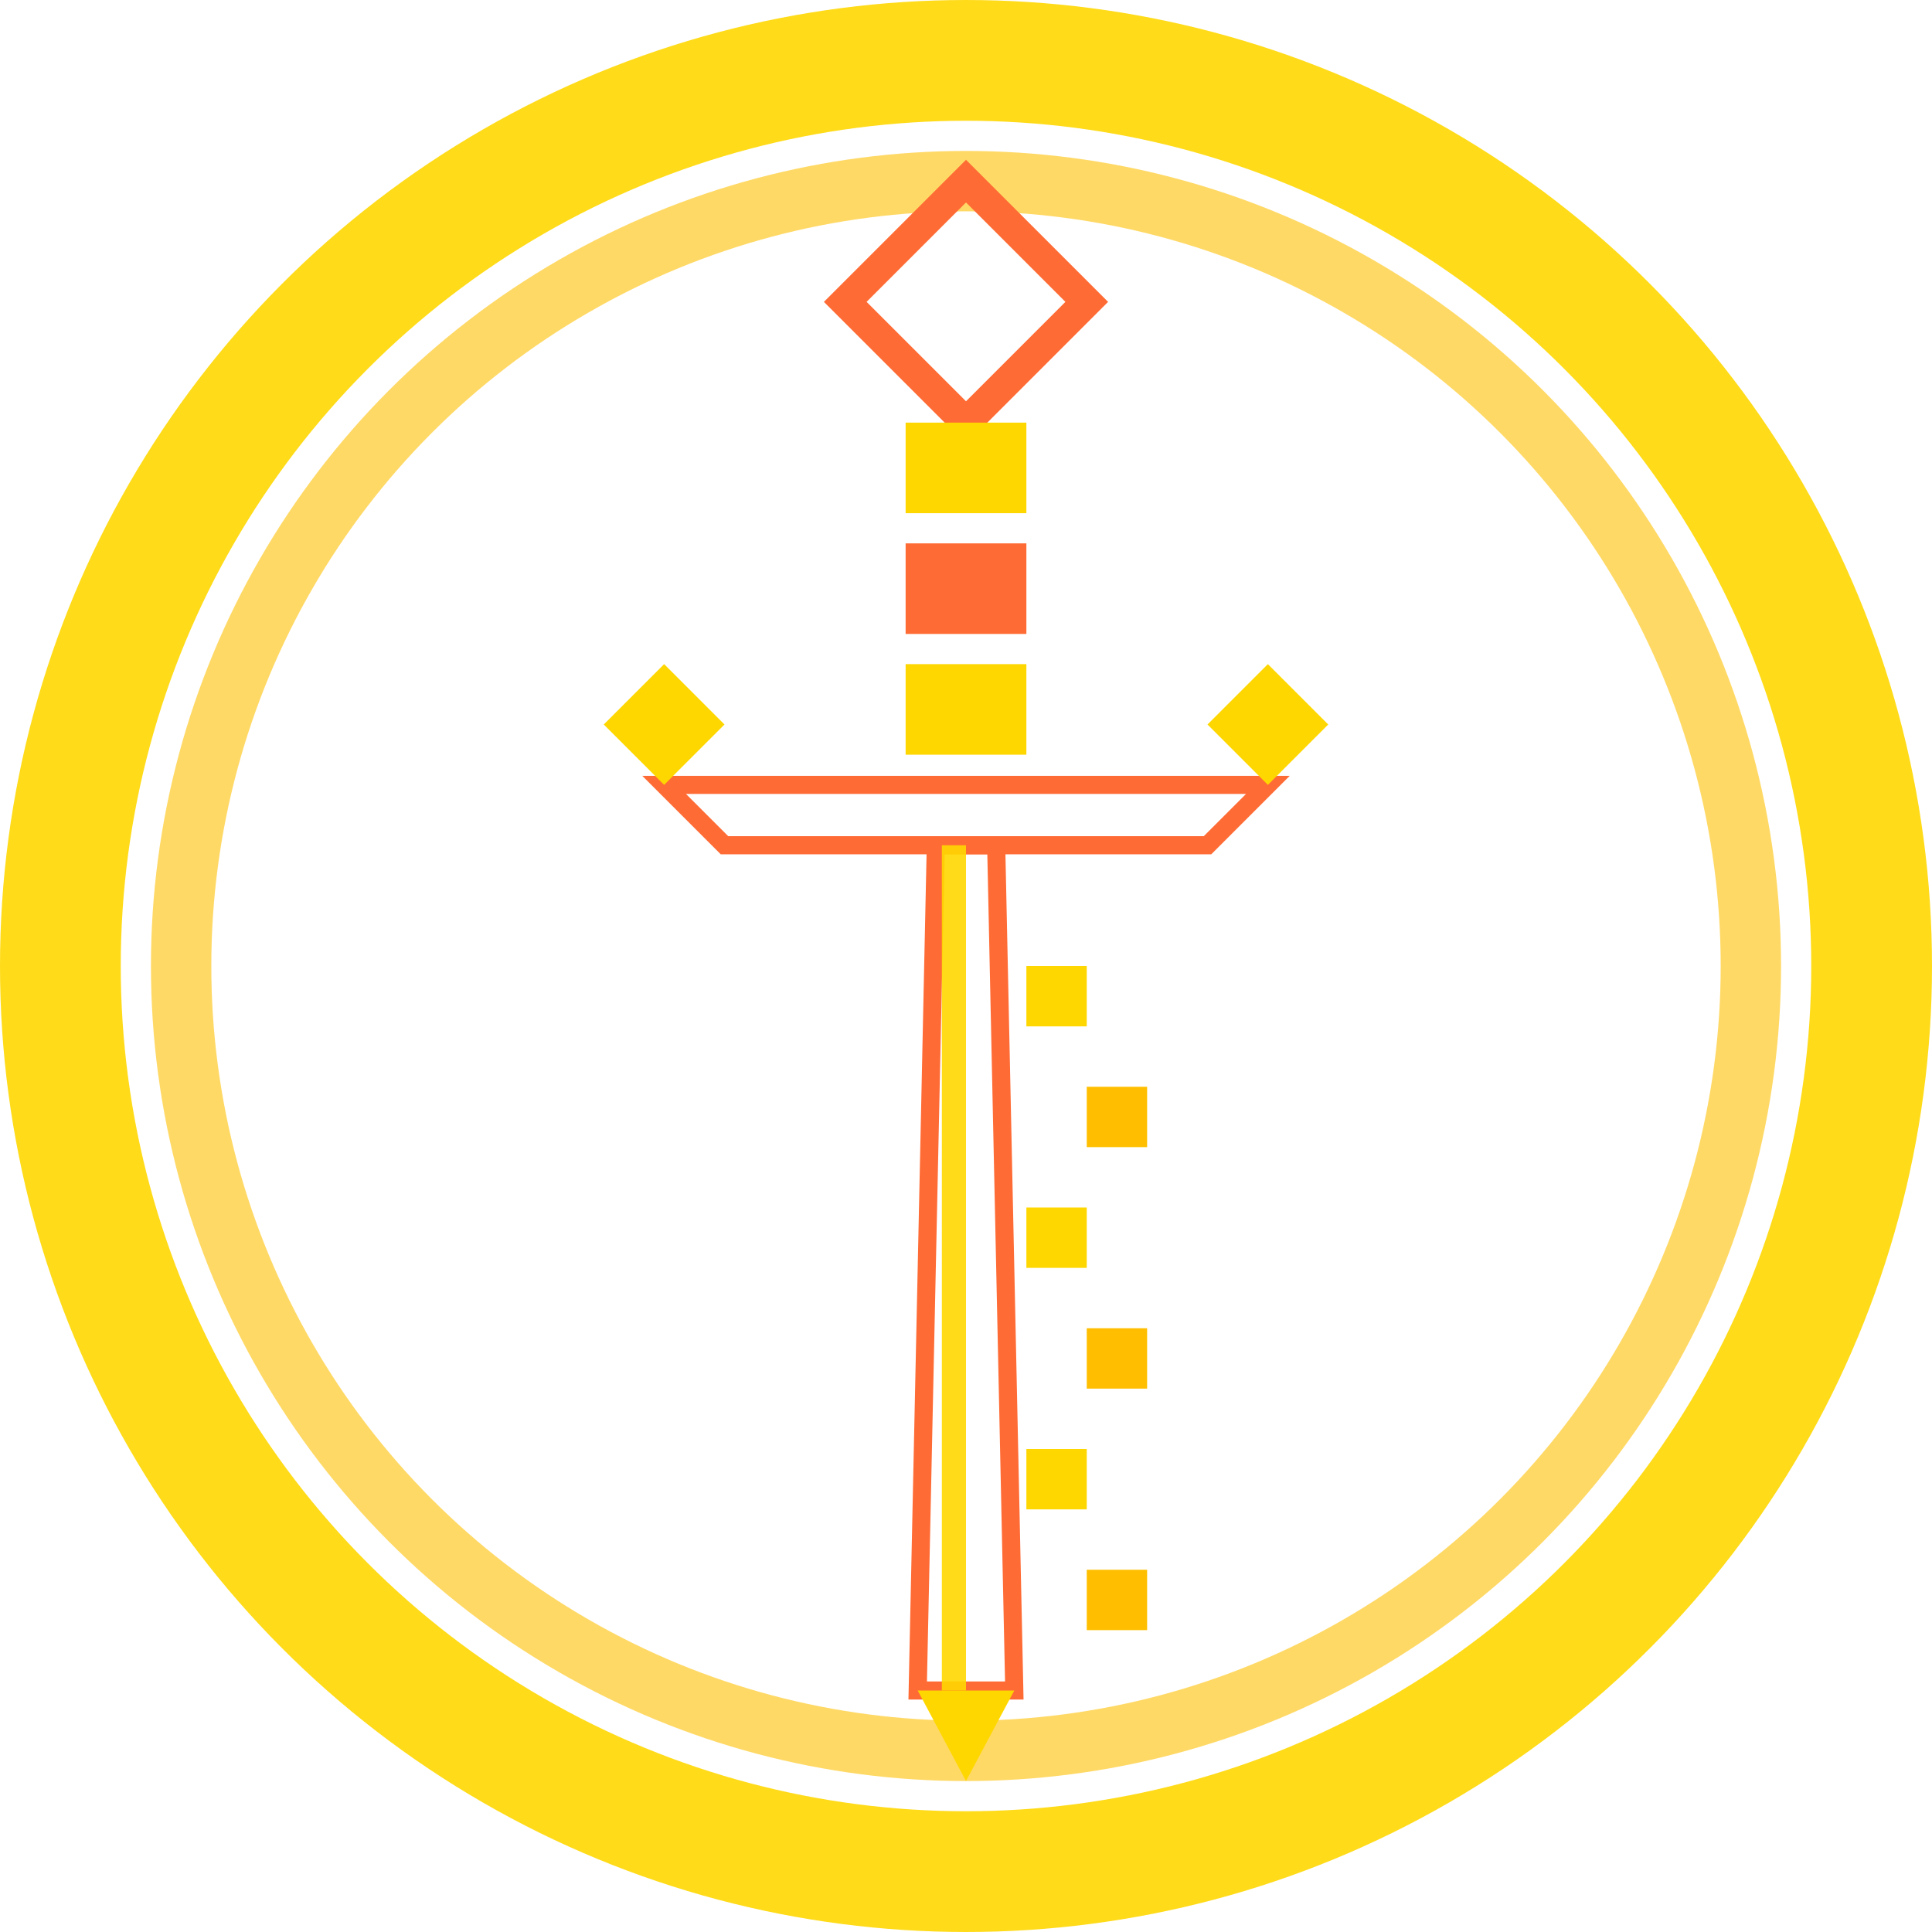<svg xmlns="http://www.w3.org/2000/svg" viewBox="0 0 32 32" fill="none">
  <defs>
    <linearGradient id="brightGradient" x1="0%" y1="0%" x2="100%" y2="100%">
      <stop offset="0%" style="stop-color:#FFD700;stop-opacity:1" />
      <stop offset="30%" style="stop-color:#FFBF00;stop-opacity:1" />
      <stop offset="70%" style="stop-color:#FFA500;stop-opacity:1" />
      <stop offset="100%" style="stop-color:#DAA520;stop-opacity:1" />
    </linearGradient>
    <linearGradient id="accentGradient" x1="0%" y1="0%" x2="100%" y2="100%">
      <stop offset="0%" style="stop-color:#FFD700;stop-opacity:1" />
      <stop offset="50%" style="stop-color:#FFBF00;stop-opacity:1" />
      <stop offset="100%" style="stop-color:#FFA500;stop-opacity:1" />
    </linearGradient>
    <radialGradient id="backgroundGradient" cx="50%" cy="50%" r="50%">
      <stop offset="0%" style="stop-color:#2D1B69;stop-opacity:1" />
      <stop offset="70%" style="stop-color:#1A0E3D;stop-opacity:1" />
      <stop offset="100%" style="stop-color:#0A0A0A;stop-opacity:1" />
    </radialGradient>
  </defs>
  
  <!-- Bright surrounding circle -->
  <circle cx="16" cy="16" r="15" fill="none" stroke="#FFD700" stroke-width="2" opacity="0.9"/>
  <!-- Inner glow ring -->
  <circle cx="16" cy="16" r="13" fill="none" stroke="#FFBF00" stroke-width="1" opacity="0.6"/>
  
  <!-- Diamond pommel -->
  <path d="M16 3 L18 5 L16 7 L14 5 Z" fill="url(#brightGoldGradient)" stroke="#FF6B35" stroke-width="0.5"/>
  
  <!-- Handle segments -->
  <rect x="15" y="7" width="2" height="1.5" fill="#FFD700"/>
  <rect x="15" y="9" width="2" height="1.5" fill="#FF6B35"/>
  <rect x="15" y="11" width="2" height="1.5" fill="#FFD700"/>
  
  <!-- Crossguard -->
  <path d="M11 13 L21 13 L20 14 L12 14 Z" fill="url(#brightGoldGradient)" stroke="#FF6B35" stroke-width="0.3"/>
  <!-- Crossguard ends -->
  <path d="M11 13 L10 12 L11 11 L12 12 Z" fill="#FFD700"/>
  <path d="M21 13 L22 12 L21 11 L20 12 Z" fill="#FFD700"/>
  
  <!-- Main blade -->
  <path d="M15.5 14 L16.5 14 L16.8 28 L15.2 28 Z" fill="url(#brightGoldGradient)" stroke="#FF6B35" stroke-width="0.3"/>
  
  <!-- Blade tip -->
  <path d="M15.2 28 L16 29.5 L16.8 28" fill="#FFD700"/>
  
  <!-- Pixel pattern on blade -->
  <rect x="17" y="16" width="1" height="1" fill="#FFD700"/>
  <rect x="18" y="18" width="1" height="1" fill="#FFBF00"/>
  <rect x="17" y="20" width="1" height="1" fill="#FFD700"/>
  <rect x="18" y="22" width="1" height="1" fill="#FFBF00"/>
  <rect x="17" y="24" width="1" height="1" fill="#FFD700"/>
  <rect x="18" y="26" width="1" height="1" fill="#FFBF00"/>
  
  <!-- Blade highlight -->
  <path d="M15.8 14 L15.8 28" stroke="#FFD700" stroke-width="0.4" opacity="0.9"/>
  
  <!-- Bright glow effect -->
  <circle cx="16" cy="16" r="14" fill="none" stroke="url(#brightAccentGradient)" stroke-width="0.3" opacity="0.4"/>
</svg>
